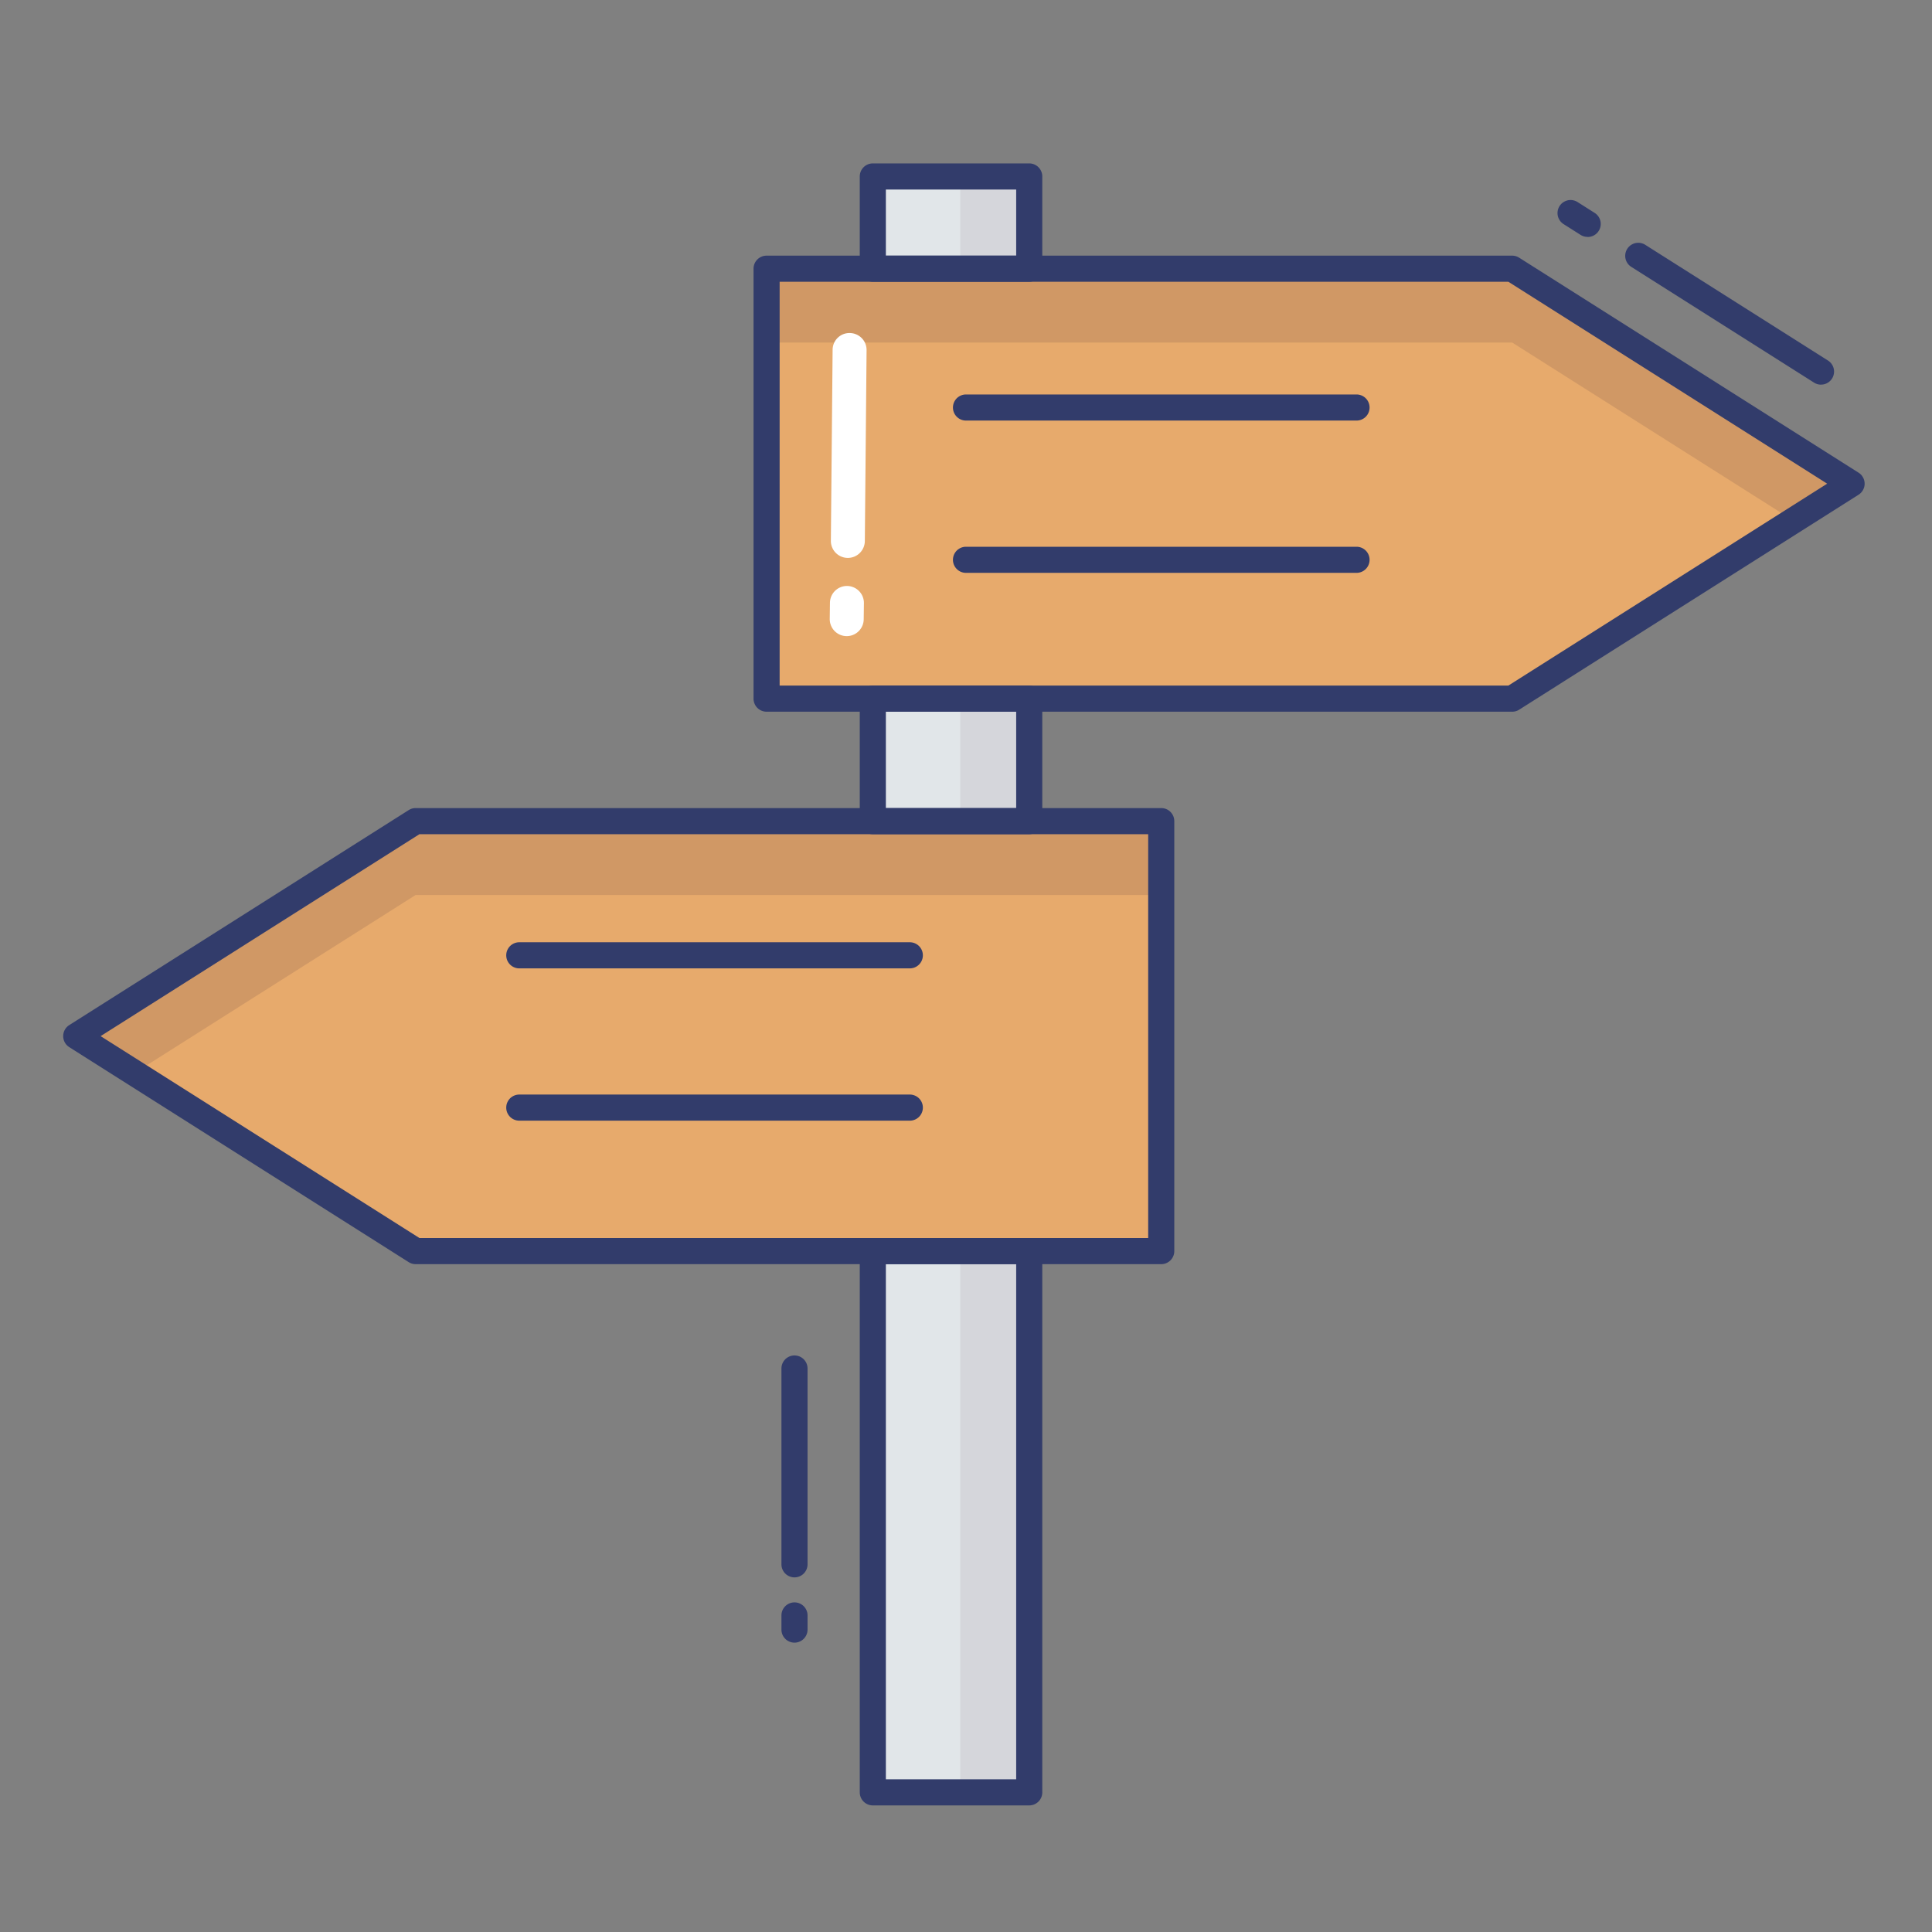 <?xml version="1.0" encoding="UTF-8"?> <svg xmlns="http://www.w3.org/2000/svg" height="512" viewBox="0 0 74 74" width="512"><rect x="0" y="0" width="74" height="74" fill="#808080" stroke="none"/> <g id="color_line" data-name="color line"> <path d="m70.92 18.526-13.001 8.234h-28.557v-16.469h28.557z" fill="#e7aa6c"></path> <path d="m44.478 31.451v16.469h-28.557l-13.001-8.234 13.001-8.235z" fill="#e7aa6c"></path> <path d="m70.92 18.53-2.23 1.41-10.77-6.82h-28.56v-2.83h28.56z" fill="#d09865"></path> <path d="m44.48 31.45v2.83h-28.56l-10.77 6.82-2.23-1.41 13-8.24z" fill="#d09865"></path> <path d="m33.431 6.759h5.991v3.532h-5.991z" fill="#e1e6e9"></path> <path d="m33.431 26.76h5.991v4.691h-5.991z" fill="#e1e6e9"></path> <path d="m33.431 47.92h5.991v20.731h-5.991z" fill="#e1e6e9"></path> <path d="m36.78 6.76h2.64v3.53h-2.64z" fill="#d5d6db"></path> <path d="m36.78 26.76h2.64v4.69h-2.64z" fill="#d5d6db"></path> <path d="m36.78 47.92h2.64v20.73h-2.64z" fill="#d5d6db"></path> <g fill="#323c6b"> <path d="m51.958 16.109h-14.958a.5.5 0 1 1 0-1h14.958a.5.5 0 0 1 0 1z"></path> <path d="m51.958 21.942h-14.958a.5.5 0 0 1 0-1h14.958a.5.5 0 0 1 0 1z"></path> <path d="m34.848 37.091h-14.958a.5.5 0 0 1 0-1h14.958a.5.5 0 0 1 0 1z"></path> <path d="m34.848 42.924h-14.958a.5.5 0 1 1 0-1h14.958a.5.5 0 0 1 0 1z"></path> <path d="m60.813 9.073a.5.5 0 0 1 -.268-.073l-.656-.416a.5.5 0 0 1 .535-.845l.656.416a.5.5 0 0 1 -.268.922z"></path> <path d="m69.75 14.733a.5.5 0 0 1 -.268-.078l-7-4.433a.5.5 0 1 1 .535-.845l7 4.433a.5.5 0 0 1 -.268.922z"></path> <path d="m30.431 62.917a.5.5 0 0 1 -.5-.5v-.542a.5.5 0 0 1 1 0v.542a.5.5 0 0 1 -.5.5z"></path> <path d="m30.431 60.417a.5.5 0 0 1 -.5-.5v-7.5a.5.5 0 0 1 1 0v7.5a.5.5 0 0 1 -.5.5z"></path> <path d="m57.919 27.26h-28.557a.5.5 0 0 1 -.5-.5v-16.468a.5.5 0 0 1 .5-.5h28.557a.5.5 0 0 1 .268.078l13 8.234a.5.5 0 0 1 0 .845l-13 8.234a.5.5 0 0 1 -.268.077zm-28.057-1h27.911l12.212-7.734-12.211-7.734h-27.912z"></path> <path d="m44.478 48.42h-28.557a.5.5 0 0 1 -.268-.078l-13-8.234a.5.5 0 0 1 0-.845l13-8.234a.5.5 0 0 1 .268-.078h28.557a.5.5 0 0 1 .5.5v16.469a.5.5 0 0 1 -.5.5zm-28.411-1h27.911v-15.468h-27.913l-12.211 7.734z"></path> <path d="m39.422 10.792h-5.991a.5.5 0 0 1 -.5-.5v-3.533a.5.5 0 0 1 .5-.5h5.991a.5.5 0 0 1 .5.5v3.532a.5.5 0 0 1 -.5.501zm-5.491-1h4.991v-2.533h-4.991z"></path> <path d="m39.422 31.952h-5.991a.5.5 0 0 1 -.5-.5v-4.692a.5.5 0 0 1 .5-.5h5.991a.5.5 0 0 1 .5.5v4.692a.5.5 0 0 1 -.5.5zm-5.491-1h4.991v-3.692h-4.991z"></path> <path d="m39.422 69.151h-5.991a.5.5 0 0 1 -.5-.5v-20.731a.5.5 0 0 1 .5-.5h5.991a.5.5 0 0 1 .5.5v20.731a.5.5 0 0 1 -.5.5zm-5.491-1h4.991v-19.731h-4.991z"></path> </g> <path d="m32.432 24.365h-.008a.651.651 0 0 1 -.643-.658l.008-.621a.651.651 0 0 1 .65-.642h.008a.651.651 0 0 1 .643.658l-.008.621a.651.651 0 0 1 -.65.642z" fill="#fff"></path> <path d="m32.475 21.369h-.006a.65.65 0 0 1 -.645-.656l.067-7.313a.644.644 0 0 1 .656-.644.65.65 0 0 1 .645.656l-.067 7.313a.651.651 0 0 1 -.65.644z" fill="#fff"></path> </g> </svg> 